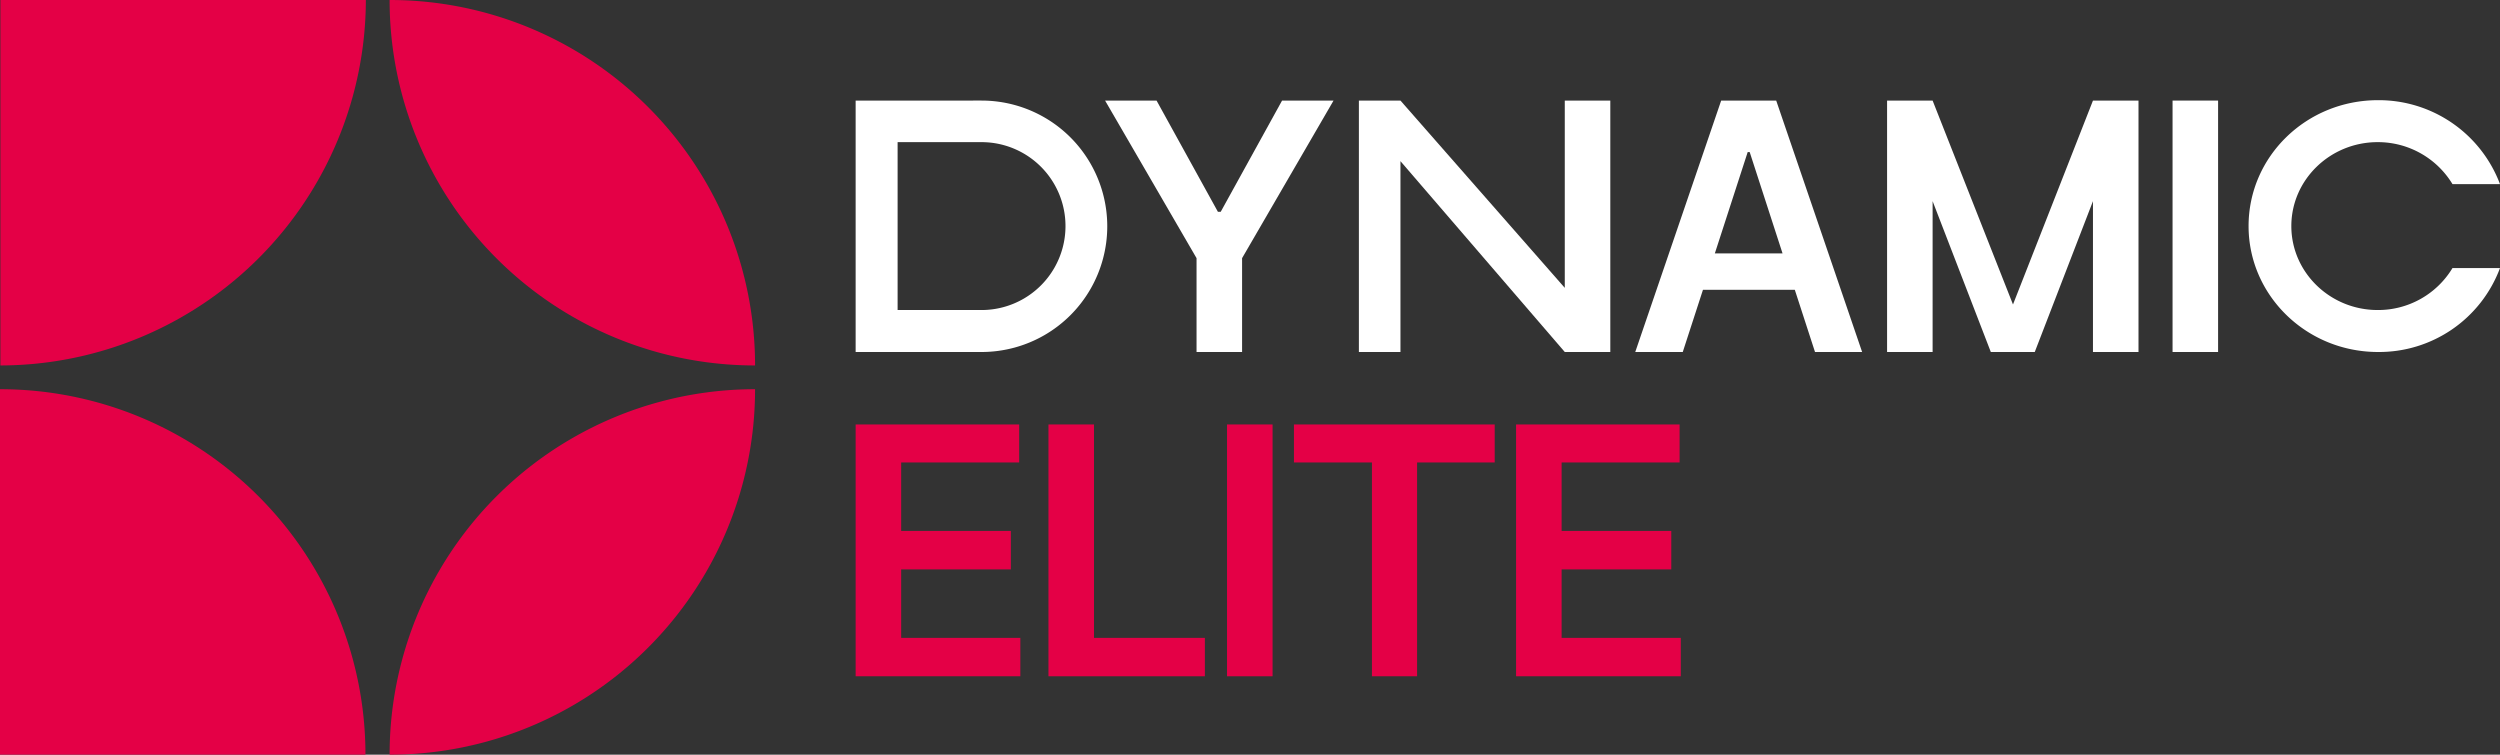 <svg xmlns="http://www.w3.org/2000/svg" width="631.4" height="190.6" viewBox="0 0 631.4 190.6">
  <rect x="0" y="0" width="631.4" height="190.6" fill="#333333" stroke="none"/>
  <g id="DYNAMIC_ELITE_RGB" data-name="DYNAMIC ELITE RGB" transform="translate(-105 -202.5)">
    <path id="Path_1810" data-name="Path 1810" d="M321.1,373.3V309.7h41.3v9.6H332.6v17.3h27.7v9.7H332.6v17.3h30.1v9.7Z" fill="#e40046"/>
    <path id="Path_1811" data-name="Path 1811" d="M369.8,373.3V309.7h11.5v53.9h28v9.7Z" fill="#e40046"/>
    <rect id="Rectangle_3205" data-name="Rectangle 3205" width="11.5" height="63.6" transform="translate(414.9 309.7)" fill="#e40046"/>
    <path id="Path_1812" data-name="Path 1812" d="M431.8,319.3v-9.6h50.7v9.6H462.9v54H451.5v-54Z" fill="#e40046"/>
    <path id="Path_1813" data-name="Path 1813" d="M487.9,373.3V309.7h41.3v9.6H499.4v17.3h27.7v9.7H499.4v17.3h30.1v9.7Z" fill="#e40046"/>
    <g id="Group_2113" data-name="Group 2113">
      <path id="Path_1814" data-name="Path 1814" d="M105.1,294.8h0V202.5h92.3a92.462,92.462,0,0,1-92.3,92.3" fill="#e40046"/>
      <path id="Path_1815" data-name="Path 1815" d="M295.7,294.8h0a92.269,92.269,0,0,1-92.3-92.3A92.269,92.269,0,0,1,295.7,294.8Z" fill="#e40046"/>
      <path id="Path_1816" data-name="Path 1816" d="M197.3,393.1H105V300.8a92.269,92.269,0,0,1,92.3,92.3" fill="#e40046"/>
      <path id="Path_1817" data-name="Path 1817" d="M203.4,393.1h0a92.269,92.269,0,0,1,92.3-92.3,92.269,92.269,0,0,1-92.3,92.3" fill="#e40046"/>
    </g>
    <path id="Path_1818" data-name="Path 1818" d="M413.3,256h-.7l-15.5-28.1h-13l23.1,39.8v23.7h11.5V267.7l23.1-39.8h-13Z" fill="#fff"/>
    <path id="Path_1819" data-name="Path 1819" d="M538.1,266.5l8.3-25.6h.5l8.3,25.6Zm1.6-38.6L518,291.4h12l5.1-15.7h23.2l5.1,15.7h11.9l-21.7-63.5Z" fill="#fff"/>
    <rect id="Rectangle_3206" data-name="Rectangle 3206" width="11.5" height="63.5" transform="translate(653.7 227.9)" fill="#fff"/>
    <g id="Group_2114" data-name="Group 2114">
      <path id="Path_1820" data-name="Path 1820" d="M352.9,280.8H331.7V238.4h21.2a21.2,21.2,0,1,1,0,42.4m0-52.9H321.1v63.5h31.8a31.75,31.75,0,1,0,0-63.5" fill="#fff"/>
    </g>
    <path id="Path_1821" data-name="Path 1821" d="M500.2,275.2l-41.5-47.3H448.2v63.5h10.5V243.2l41.5,48.2h11.5V227.9H500.2Z" fill="#fff"/>
    <g id="Group_2115" data-name="Group 2115">
      <path id="Path_1822" data-name="Path 1822" d="M705.5,280.8c-12,0-21.8-9.5-21.8-21.2s9.8-21.2,21.8-21.2A22.015,22.015,0,0,1,724.4,249h12a32.734,32.734,0,0,0-30.8-21.2c-18.1,0-32.7,14.2-32.7,31.8,0,17.5,14.6,31.8,32.7,31.8a32.594,32.594,0,0,0,30.8-21.2h-12a21.922,21.922,0,0,1-18.9,10.6" fill="#fff"/>
    </g>
    <path id="Path_1823" data-name="Path 1823" d="M613.4,279.4l-20.3-51.5H581.6v63.5h11.5V253.3l14.7,38.1h11.1l14.7-38.1v38.1h11.5V227.9H633.6Z" fill="#fff"/>
  </g>
</svg>

